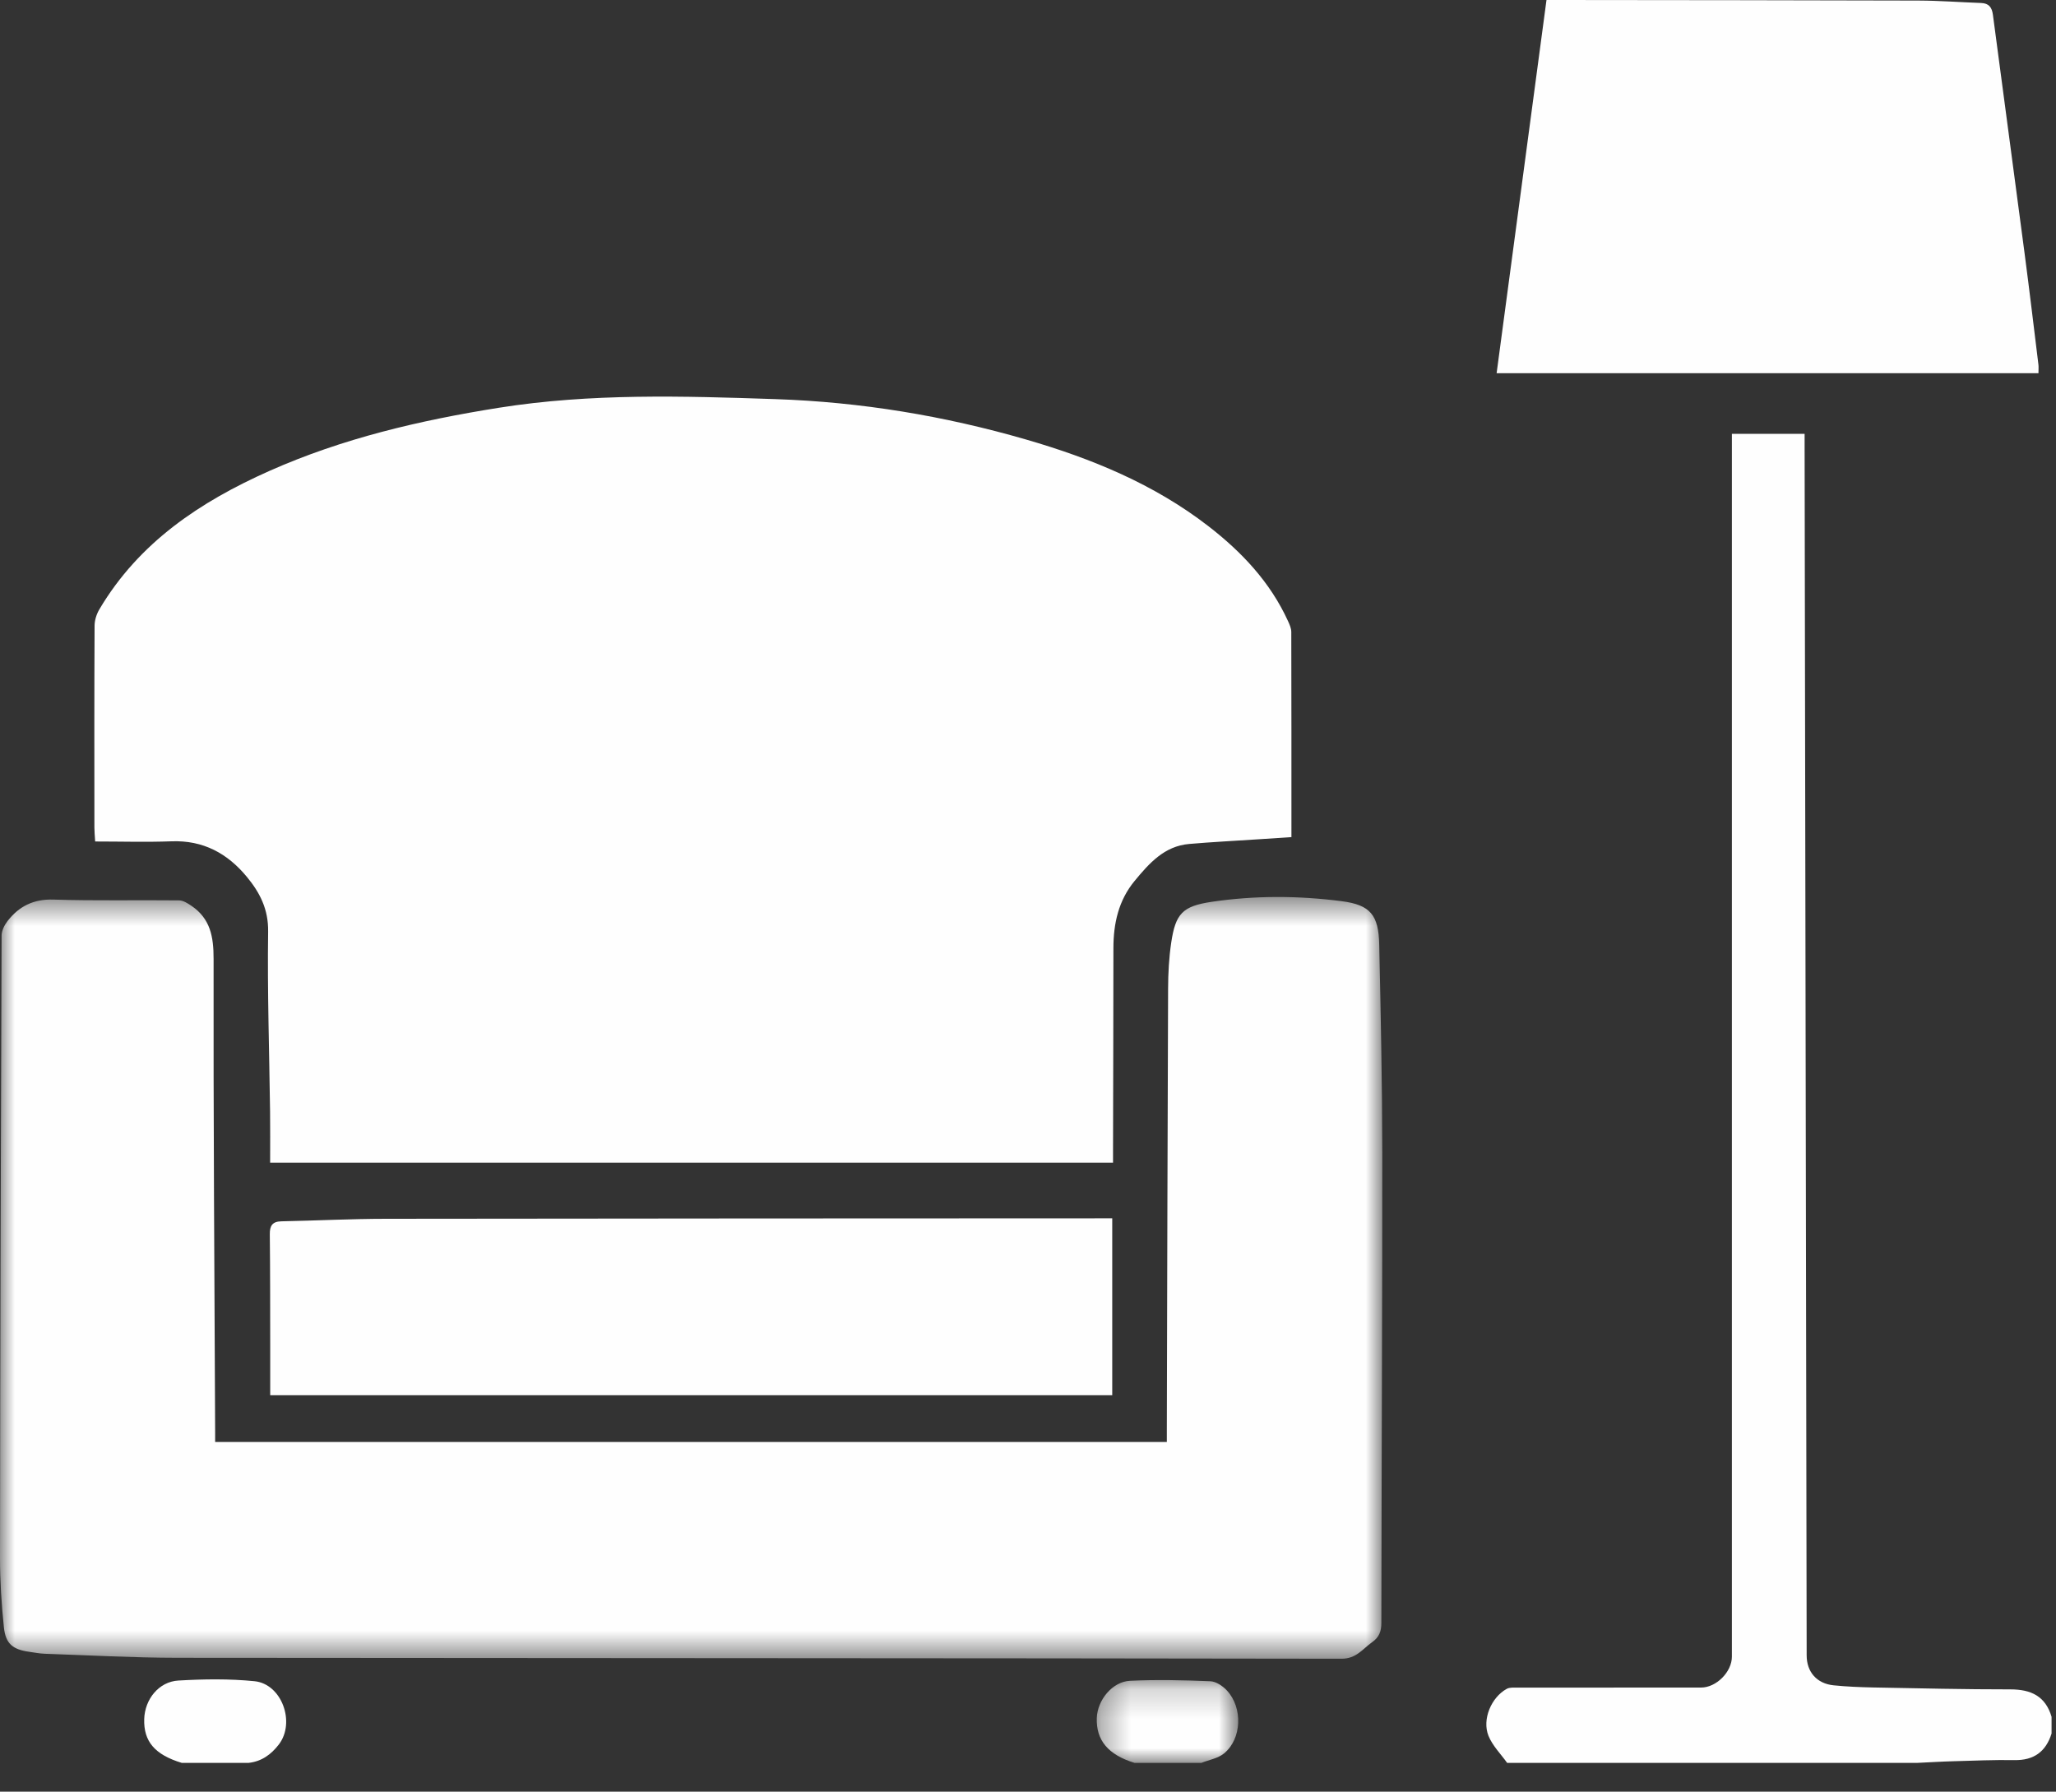 <?xml version="1.0" encoding="UTF-8"?>
<svg width="70px" height="61px" viewBox="0 0 70 61" version="1.1" xmlns="http://www.w3.org/2000/svg" xmlns:xlink="http://www.w3.org/1999/xlink">
    <rect x="0" y="0" width="70" height="61" fill="#333333" stroke="none"/>
    <!-- Generator: Sketch 49.2 (51160) - http://www.bohemiancoding.com/sketch -->
    <title>icon-5</title>
    <desc>Created with Sketch.</desc>
    <defs>
        <polygon id="path-1" points="0.34 0.182 5.157 0.182 5.157 3 0.34 3"></polygon>
        <polygon id="path-3" points="0 0.52 47.062 0.52 47.062 26.455 0 26.455"></polygon>
    </defs>
    <g id="Page-1" stroke="none" stroke-width="1" fill="none" fill-rule="evenodd">
        <g id="Artboard" transform="translate(-84, -352)">
            <g id="icon-5" transform="translate(84, 352)">
                <path d="M68.448,57.518 C66.891,57.519 65.335,57.482 63.779,57.453 C63.33,57.444 62.877,57.425 62.429,57.38 C61.855,57.322 61.511,56.924 61.511,56.36 C61.486,42.638 61.464,28.915 61.441,15.193 C61.44,15.068 61.441,14.944 61.441,14.771 L58.965,14.771 C58.965,14.932 58.965,15.085 58.965,15.238 C58.965,28.96 58.965,42.683 58.965,56.405 C58.965,56.924 58.434,57.456 57.917,57.456 C55.827,57.456 53.734,57.455 51.644,57.458 C51.529,57.458 51.395,57.448 51.3,57.5 C50.775,57.787 50.452,58.539 50.678,59.1 C50.815,59.437 51.096,59.716 51.313,60.02 L65.287,60.02 C65.698,60.001 66.111,59.975 66.522,59.964 C67.21,59.945 67.897,59.914 68.585,59.926 C69.246,59.938 69.654,59.64 69.849,59.022 L69.849,58.452 C69.642,57.748 69.148,57.518 68.448,57.518" id="Fill-1" fill="#FEFEFE"></path>
                <g id="Group-5" transform="translate(37, 57.02)">
                    <mask id="mask-2" fill="white">
                        <use xlink:href="#path-1"></use>
                    </mask>
                    <g id="Clip-4"></g>
                    <path d="M4.206,0.221 C3.295,0.184 2.38,0.162 1.47,0.206 C0.868,0.236 0.363,0.866 0.342,1.473 C0.316,2.231 0.73,2.725 1.624,3 L3.905,3 C4.164,2.897 4.467,2.848 4.673,2.68 C5.28,2.185 5.322,1.127 4.771,0.534 C4.63,0.381 4.401,0.229 4.206,0.221" id="Fill-3" fill="#FEFEFE" mask="url(#mask-2)"></path>
                </g>
                <path d="M8.666,57.24 C7.809,57.154 6.936,57.167 6.074,57.217 C5.407,57.255 4.931,57.855 4.91,58.528 C4.888,59.292 5.269,59.74 6.186,60.02 L8.467,60.02 C8.908,59.971 9.233,59.734 9.495,59.392 C10.066,58.645 9.595,57.334 8.666,57.24" id="Fill-6" fill="#FEFEFE"></path>
                <path d="M3.24,28.65 C4.131,28.65 4.986,28.676 5.839,28.644 C6.917,28.603 7.746,29.055 8.407,29.857 C8.849,30.392 9.14,30.958 9.129,31.717 C9.1,33.76 9.169,35.803 9.195,37.847 C9.203,38.403 9.197,38.959 9.197,39.584 L37.895,39.584 C37.895,39.445 37.895,39.305 37.895,39.166 C37.9,36.873 37.907,34.58 37.908,32.287 C37.908,31.444 38.081,30.657 38.629,29.994 C39.123,29.396 39.64,28.806 40.489,28.734 C41.257,28.668 42.028,28.629 42.798,28.578 C43.159,28.554 43.521,28.53 43.969,28.501 C43.969,26.145 43.97,23.83 43.964,21.514 C43.963,21.392 43.907,21.264 43.854,21.149 C43.247,19.818 42.274,18.789 41.135,17.909 C39.286,16.481 37.165,15.611 34.944,14.967 C32.154,14.158 29.31,13.687 26.402,13.589 C23.255,13.483 20.115,13.386 16.985,13.883 C14.296,14.311 11.663,14.925 9.167,16.036 C6.817,17.082 4.734,18.467 3.385,20.743 C3.288,20.906 3.221,21.114 3.22,21.301 C3.209,23.594 3.212,25.887 3.214,28.18 C3.214,28.306 3.227,28.431 3.24,28.65" id="Fill-8" fill="#FEFEFE"></path>
                <g id="Group-12" transform="translate(0, 30.02)">
                    <mask id="mask-4" fill="white">
                        <use xlink:href="#path-3"></use>
                    </mask>
                    <g id="Clip-11"></g>
                    <path d="M45.688,0.664 C44.212,0.472 42.724,0.465 41.249,0.685 C40.261,0.832 40.024,1.087 39.877,2.069 C39.8,2.583 39.772,3.109 39.77,3.63 C39.75,8.632 39.74,13.634 39.727,18.636 C39.727,18.775 39.727,18.915 39.727,19.074 L7.325,19.074 C7.325,18.957 7.325,18.864 7.325,18.771 C7.301,13.389 7.263,8.007 7.272,2.626 C7.273,1.873 7.162,1.258 6.52,0.822 C6.392,0.735 6.238,0.636 6.094,0.635 C4.669,0.619 3.243,0.653 1.819,0.608 C1.141,0.587 0.647,0.835 0.255,1.341 C0.149,1.479 0.054,1.67 0.054,1.837 C0.027,8.894 0.007,15.951 -0,23.008 C-0,23.802 0.05,24.599 0.133,25.388 C0.192,25.949 0.439,26.14 0.988,26.218 C1.165,26.242 1.34,26.279 1.517,26.285 C3.025,26.337 4.532,26.421 6.04,26.423 C19.251,26.437 32.463,26.433 45.674,26.455 C46.179,26.456 46.393,26.12 46.719,25.889 C46.957,25.721 47.031,25.521 47.031,25.231 C47.037,19.897 47.065,14.562 47.062,9.228 C47.06,6.865 47.01,4.501 46.958,2.138 C46.936,1.135 46.656,0.79 45.688,0.664" id="Fill-10" fill="#FEFEFE" mask="url(#mask-4)"></path>
                </g>
                <path d="M69.402,12.418 C69.246,11.147 69.095,9.876 68.928,8.607 C68.573,5.905 68.208,3.204 67.852,0.502 C67.819,0.251 67.714,0.112 67.453,0.102 C66.741,0.076 66.03,0.022 65.319,0.019 C61.246,0.006 57.172,0.005 53.099,-0 C52.961,-0 52.822,-0 52.653,-0 C52.085,4.249 51.522,8.461 50.955,12.706 L69.403,12.706 C69.403,12.56 69.411,12.488 69.402,12.418" id="Fill-13" fill="#FEFEFE"></path>
                <path d="M37.868,47.501 L37.868,41.48 C37.735,41.48 37.629,41.48 37.523,41.48 C29.397,41.484 21.271,41.484 13.145,41.496 C11.958,41.497 10.771,41.558 9.583,41.582 C9.277,41.588 9.183,41.728 9.186,42.021 C9.2,43.28 9.197,44.54 9.2,45.799 C9.201,46.343 9.2,46.887 9.2,47.501 L37.868,47.501 Z" id="Fill-15" fill="#FEFEFE"></path>
            </g>
        </g>
    </g>
</svg>